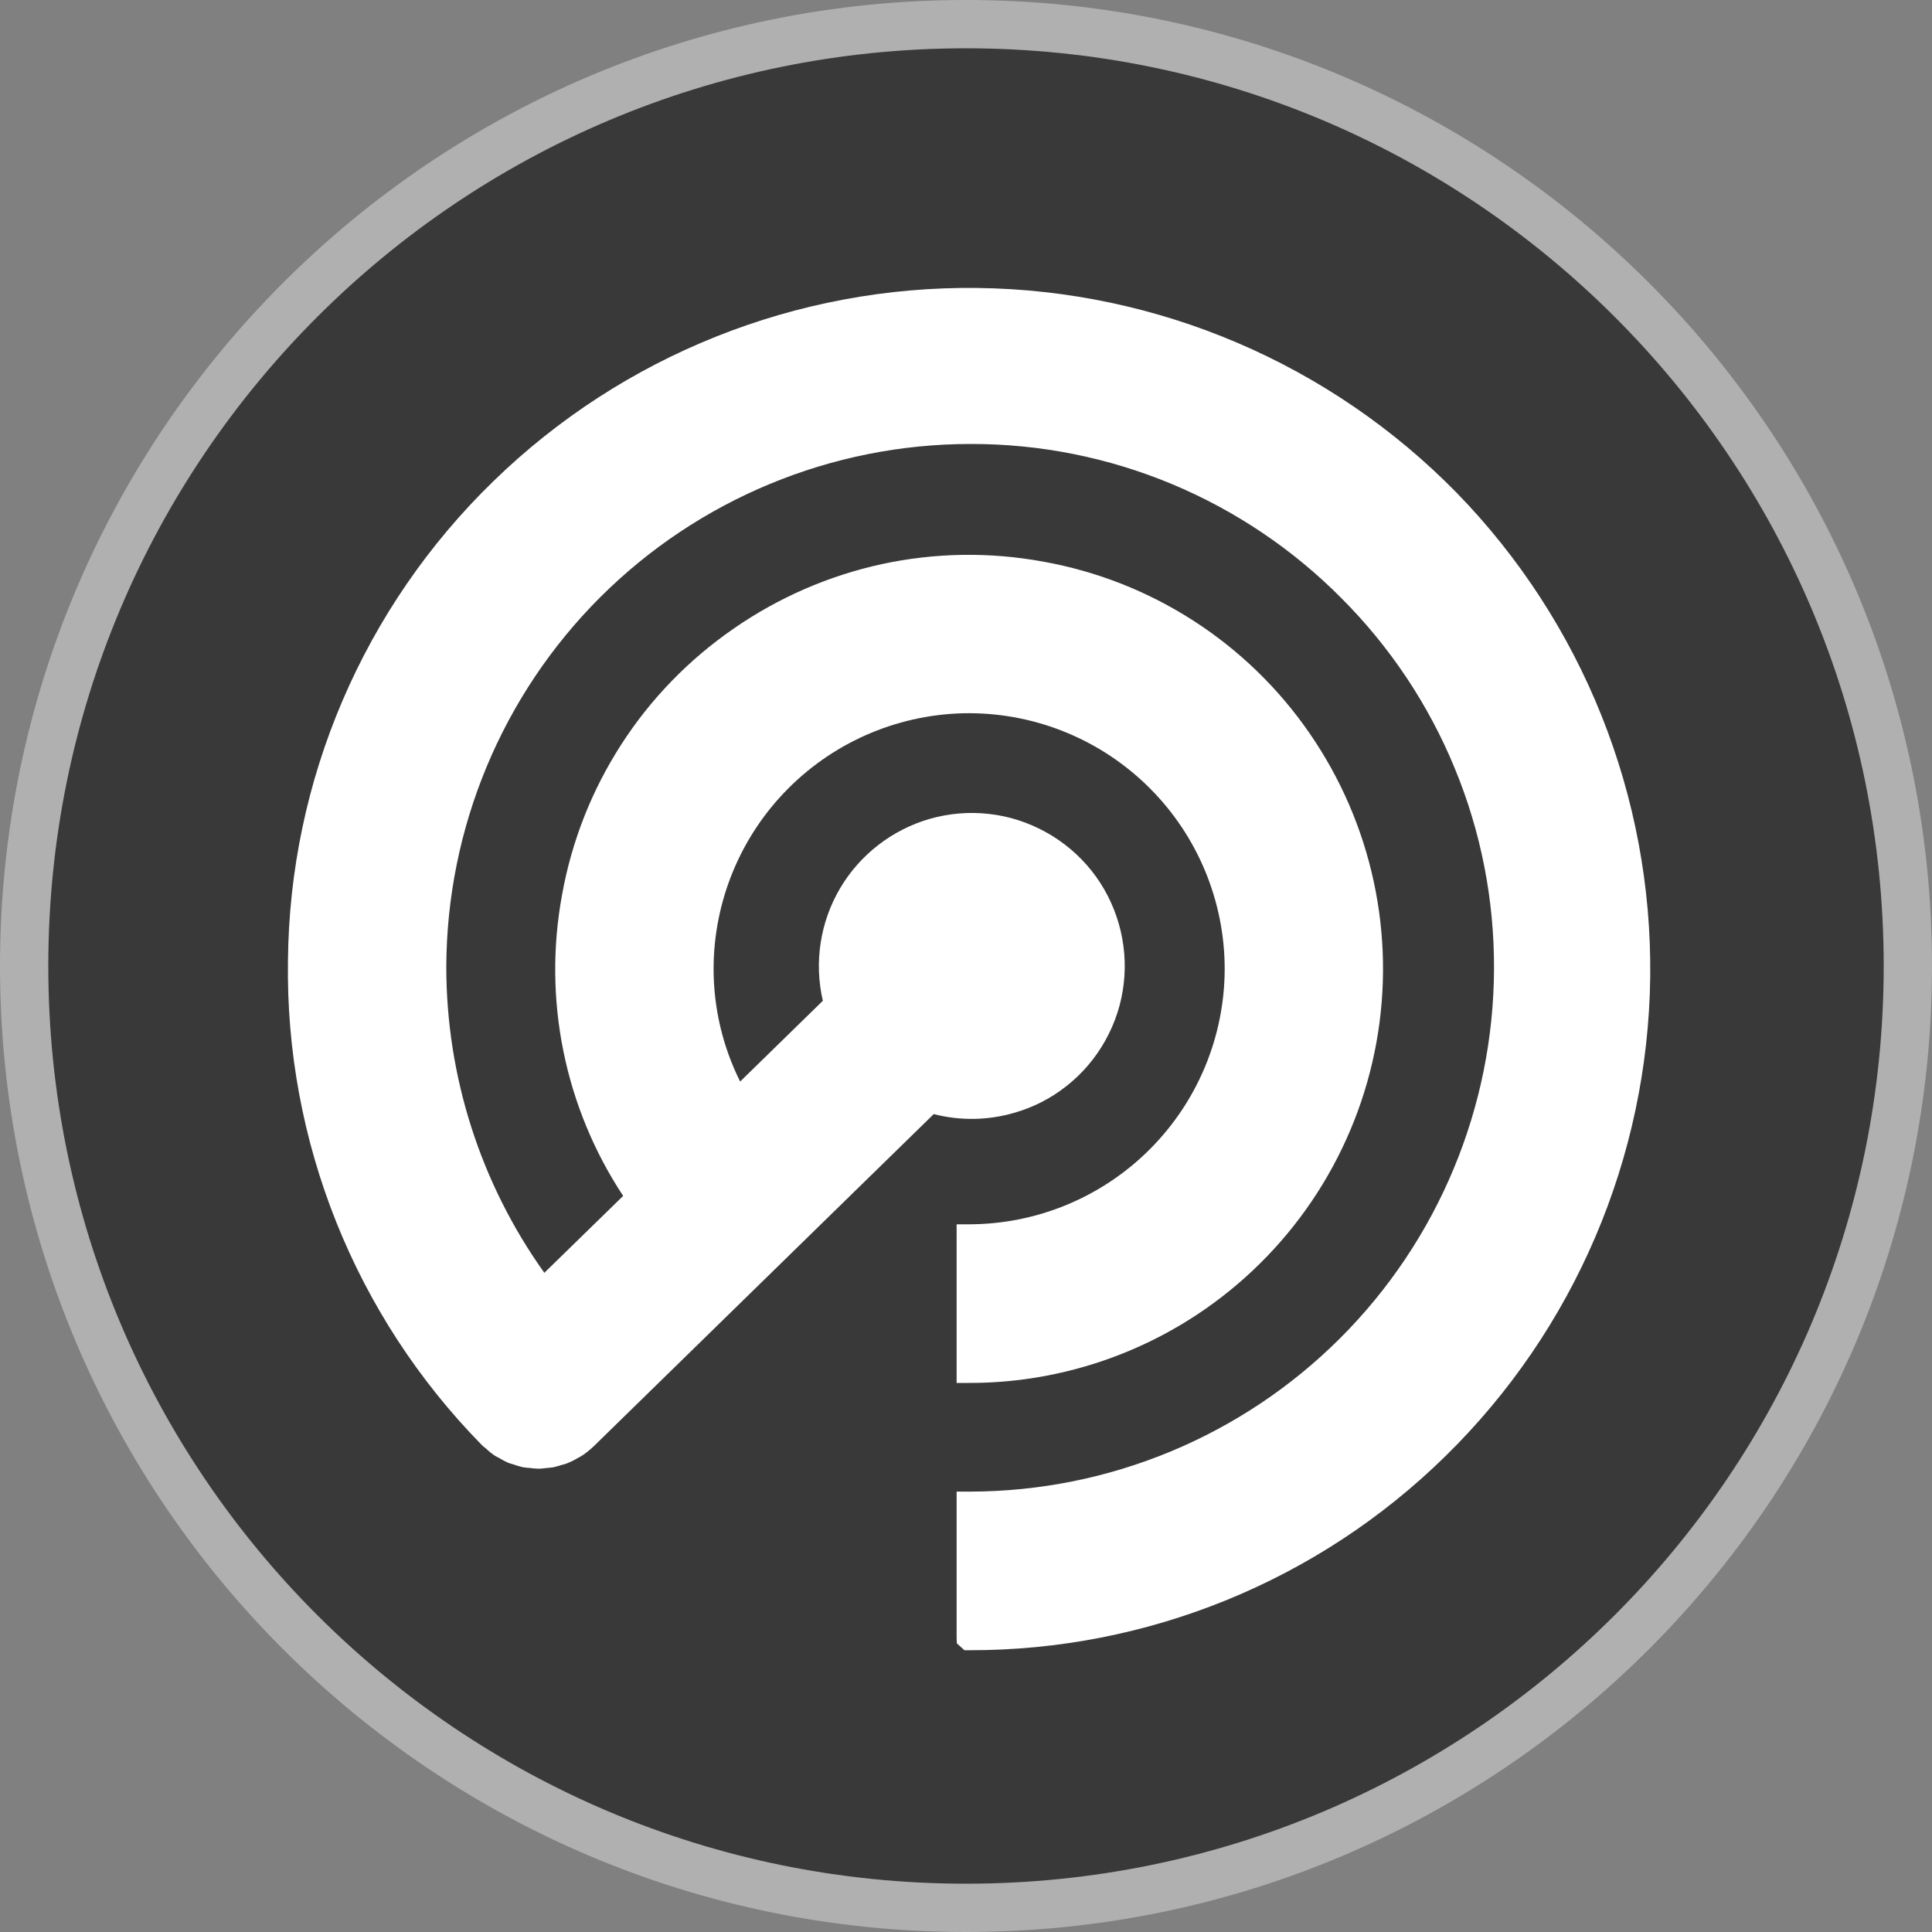 <svg width="20" height="20" viewBox="0 0 20 20" fill="none" xmlns="http://www.w3.org/2000/svg">
<rect x="0" y="0" width="20" height="20" fill="#808080" stroke="none"/>
<g clip-path="url(#clip0_4577_56924)">
<path d="M19.75 10C19.75 15.385 15.385 19.75 10 19.75C4.615 19.75 0.25 15.385 0.25 10C0.25 4.615 4.615 0.25 10 0.25C15.385 0.25 19.75 4.615 19.75 10Z" fill="#393939" stroke="#B0B0B0" stroke-width="0.5"/>
<g clip-path="url(#clip1_4577_56924)">
<path d="M10 19C14.971 19 19 14.971 19 10C19 5.029 14.971 1 10 1C5.029 1 1 5.029 1 10C1 14.971 5.029 19 10 19Z" fill="#393939"/>
<path d="M15.08 5.102C13.772 3.766 11.987 3.003 10.118 2.981C8.248 2.958 6.445 3.679 5.106 4.983C4.441 5.629 3.911 6.4 3.546 7.252C3.181 8.104 2.989 9.019 2.981 9.946C2.967 10.872 3.137 11.791 3.481 12.651C3.825 13.511 4.336 14.294 4.984 14.955C4.997 14.969 5.011 14.981 5.027 14.992C5.054 15.018 5.083 15.042 5.114 15.064C5.128 15.073 5.143 15.081 5.158 15.088L5.165 15.092C5.195 15.111 5.227 15.127 5.259 15.142C5.275 15.148 5.29 15.153 5.306 15.157L5.316 15.16C5.347 15.171 5.379 15.181 5.411 15.188C5.429 15.191 5.446 15.194 5.464 15.195L5.475 15.195C5.508 15.2 5.541 15.203 5.574 15.204C5.596 15.204 5.617 15.202 5.639 15.199L5.675 15.195C5.693 15.194 5.711 15.192 5.729 15.189C5.759 15.182 5.788 15.174 5.818 15.164L5.83 15.161C5.847 15.157 5.863 15.152 5.878 15.145C5.915 15.13 5.951 15.112 5.985 15.091C5.996 15.086 6.007 15.08 6.018 15.073C6.064 15.044 6.107 15.009 6.147 14.971L9.666 11.533C9.938 11.603 10.225 11.599 10.495 11.521C10.695 11.465 10.882 11.369 11.045 11.239C11.208 11.11 11.343 10.95 11.444 10.768C11.545 10.586 11.61 10.386 11.633 10.18C11.657 9.973 11.639 9.764 11.582 9.564C11.525 9.364 11.429 9.177 11.3 9.014C11.17 8.851 11.01 8.716 10.828 8.615C10.646 8.514 10.446 8.449 10.24 8.426C10.033 8.402 9.824 8.42 9.624 8.477C9.234 8.59 8.901 8.848 8.695 9.198C8.49 9.548 8.426 9.964 8.518 10.36L7.662 11.196C7.481 10.834 7.387 10.434 7.387 10.029C7.388 9.327 7.667 8.655 8.163 8.159C8.659 7.663 9.331 7.384 10.032 7.383C10.734 7.384 11.406 7.663 11.902 8.159C12.398 8.655 12.677 9.327 12.678 10.029C12.677 10.73 12.398 11.402 11.902 11.898C11.406 12.394 10.734 12.673 10.032 12.674H9.903V14.316H10.034C10.906 14.317 11.758 14.05 12.474 13.553C13.407 12.905 14.045 11.913 14.248 10.795C14.451 9.677 14.202 8.525 13.556 7.59C13.237 7.127 12.829 6.731 12.355 6.426C11.882 6.121 11.353 5.913 10.799 5.814C10.245 5.712 9.677 5.721 9.127 5.84C8.577 5.96 8.056 6.187 7.594 6.508C7.13 6.828 6.734 7.236 6.43 7.709C6.125 8.182 5.917 8.711 5.818 9.265C5.619 10.346 5.845 11.462 6.451 12.38L5.635 13.176C4.975 12.252 4.62 11.144 4.62 10.008C4.625 8.572 5.198 7.196 6.214 6.182C7.23 5.168 8.607 4.597 10.043 4.596H10.053C10.766 4.595 11.471 4.736 12.129 5.01C12.786 5.284 13.383 5.685 13.885 6.191C14.389 6.695 14.788 7.293 15.059 7.952C15.331 8.61 15.469 9.316 15.466 10.029C15.461 11.464 14.888 12.84 13.872 13.854C12.855 14.869 11.479 15.439 10.043 15.441H10.033H9.903V16.953L9.905 17.012L9.984 17.083H10.034C11.876 17.087 13.646 16.366 14.961 15.076C16.297 13.768 17.06 11.984 17.083 10.114C17.105 8.244 16.385 6.442 15.08 5.102Z" fill="white"/>
</g>
</g>
<defs>
<clipPath id="clip0_4577_56924">
<rect width="20" height="20" fill="white"/>
</clipPath>
<clipPath id="clip1_4577_56924">
<rect width="18" height="18" fill="white" transform="translate(1 1)"/>
</clipPath>
</defs>
</svg>
